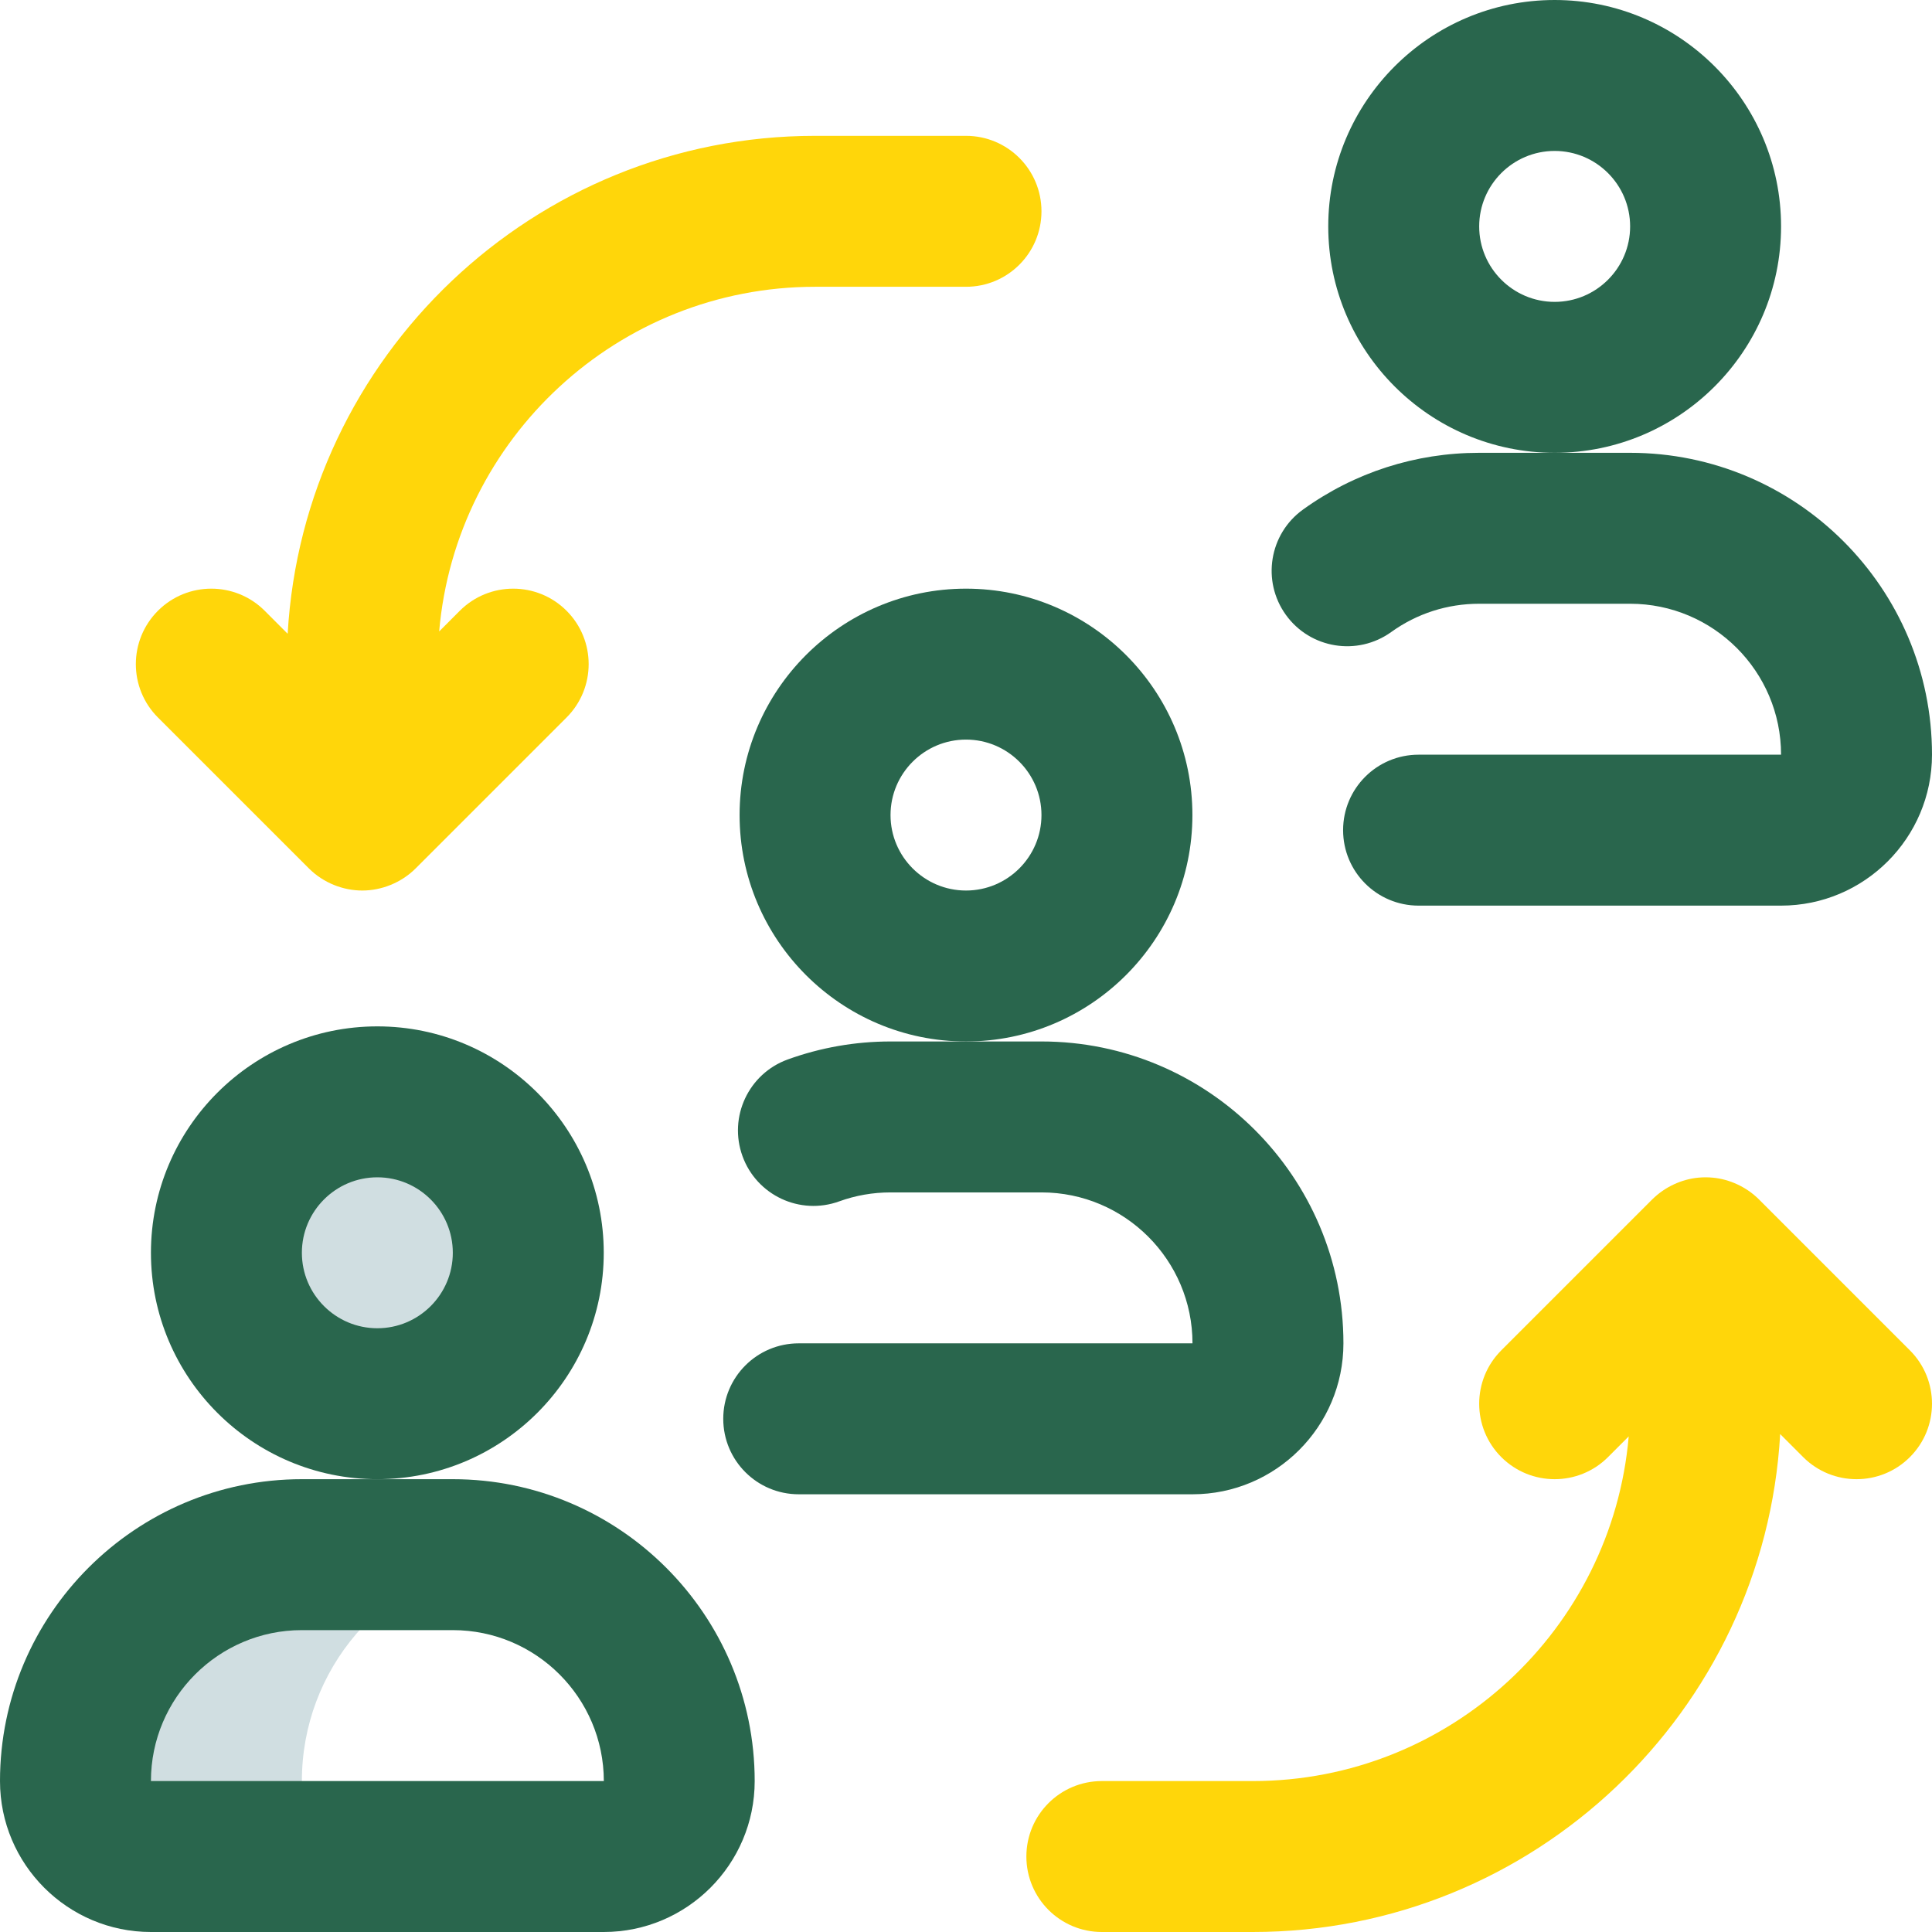 <svg width="48" height="48" viewBox="0 0 48 48" fill="none" xmlns="http://www.w3.org/2000/svg">
<g clip-path="url(#clip0_12012_39023)">
<path d="M9.375 34.875C11.446 34.875 13.125 33.196 13.125 31.125C13.125 29.054 11.446 27.375 9.375 27.375C7.304 27.375 5.625 29.054 5.625 31.125C5.625 33.196 7.304 34.875 9.375 34.875Z" fill="#D0DEE1"/>
<path d="M7.5 44.25C7.5 41.463 9.527 39.151 12.188 38.704C11.882 38.653 11.57 38.625 11.25 38.625H7.5C4.393 38.625 1.875 41.143 1.875 44.25C1.875 45.286 2.714 46.125 3.75 46.125H9.375C8.339 46.125 7.5 45.286 7.5 44.25Z" fill="#D0DEE1"/>
<path d="M9.375 36.75C6.273 36.75 3.75 34.227 3.75 31.125C3.75 28.023 6.273 25.5 9.375 25.5C12.477 25.5 15 28.023 15 31.125C15 34.227 12.477 36.75 9.375 36.75ZM9.375 29.25C8.341 29.25 7.5 30.091 7.5 31.125C7.5 32.159 8.341 33 9.375 33C10.409 33 11.25 32.159 11.25 31.125C11.25 30.091 10.409 29.25 9.375 29.25Z" fill="#29664D"/>
<path d="M15 48H3.75C1.682 48 0 46.318 0 44.25C0 40.114 3.365 36.75 7.5 36.75H11.25C15.386 36.75 18.75 40.114 18.75 44.25C18.75 46.318 17.068 48 15 48ZM7.5 40.5C5.432 40.5 3.75 42.182 3.75 44.25H15C15.002 44.25 15.002 44.25 15.002 44.25C15 42.182 13.318 40.5 11.25 40.5H7.5Z" fill="#29664D"/>
<path d="M24 25.875C20.898 25.875 18.375 23.352 18.375 20.25C18.375 17.148 20.898 14.625 24 14.625C27.102 14.625 29.625 17.148 29.625 20.25C29.625 23.352 27.102 25.875 24 25.875ZM24 18.375C22.966 18.375 22.125 19.216 22.125 20.25C22.125 21.284 22.966 22.125 24 22.125C25.034 22.125 25.875 21.284 25.875 20.25C25.875 19.216 25.034 18.375 24 18.375Z" fill="#29664D"/>
<path d="M29.627 37.125H19.844C18.808 37.125 17.969 36.286 17.969 35.25C17.969 34.214 18.808 33.375 19.844 33.375H29.627C29.627 31.307 27.945 29.625 25.877 29.625H22.127C21.687 29.625 21.257 29.7 20.849 29.848C19.875 30.201 18.8 29.698 18.447 28.724C18.094 27.751 18.597 26.675 19.571 26.322C20.39 26.026 21.25 25.875 22.127 25.875H25.877C30.012 25.875 33.377 29.239 33.377 33.375C33.377 35.443 31.695 37.125 29.627 37.125Z" fill="#29664D"/>
<path d="M38.625 11.25C35.523 11.25 33 8.727 33 5.625C33 2.523 35.523 0 38.625 0C41.727 0 44.25 2.523 44.25 5.625C44.25 8.727 41.727 11.25 38.625 11.25ZM38.625 3.75C37.591 3.75 36.75 4.591 36.75 5.625C36.75 6.659 37.591 7.5 38.625 7.5C39.659 7.5 40.5 6.659 40.5 5.625C40.5 4.591 39.659 3.75 38.625 3.75Z" fill="#29664D"/>
<path d="M44.25 22.5H35.244C34.208 22.5 33.369 21.661 33.369 20.625C33.369 19.589 34.208 18.75 35.244 18.75H44.25C44.25 16.682 42.568 15 40.5 15H36.75C35.959 15 35.203 15.243 34.564 15.703C33.723 16.307 32.552 16.116 31.947 15.276C31.342 14.435 31.533 13.264 32.374 12.659C33.655 11.737 35.168 11.25 36.75 11.25H40.5C44.636 11.25 48 14.614 48 18.75C48 20.818 46.318 22.5 44.25 22.5Z" fill="#29664D"/>
<path d="M24 3.375H20.25C13.266 3.375 7.54 8.858 7.147 15.746L6.576 15.174C5.844 14.442 4.656 14.442 3.924 15.174C3.192 15.907 3.192 17.094 3.924 17.826L7.68 21.581C8.038 21.936 8.525 22.125 9 22.125C9.475 22.125 9.966 21.935 10.326 21.576L14.076 17.826C14.808 17.093 14.808 15.906 14.076 15.174C13.344 14.442 12.156 14.442 11.424 15.174L10.911 15.688C11.324 10.897 15.354 7.125 20.25 7.125H24C25.036 7.125 25.875 6.286 25.875 5.25C25.875 4.214 25.036 3.375 24 3.375Z" fill="#FFD60A"/>
<path d="M47.451 33.549L43.701 29.799C43.384 29.484 42.968 29.299 42.56 29.259C42.437 29.247 42.313 29.247 42.19 29.259C41.782 29.299 41.367 29.484 41.049 29.799L37.299 33.549C36.567 34.281 36.567 35.469 37.299 36.201C38.032 36.933 39.219 36.933 39.951 36.201L40.465 35.687C40.051 40.478 36.021 44.25 31.125 44.25H27.375C26.339 44.25 25.5 45.089 25.5 46.125C25.5 47.16 26.339 48 27.375 48H31.125C38.109 48 43.835 42.517 44.228 35.629L44.799 36.201C45.531 36.933 46.719 36.933 47.451 36.201C48.183 35.469 48.183 34.281 47.451 33.549Z" fill="#FFD60A"/>
</g>
<defs>
<clipPath id="clip0_12012_39023">
<rect width="48" height="48" fill="white"/>
</clipPath>
</defs>
</svg>
